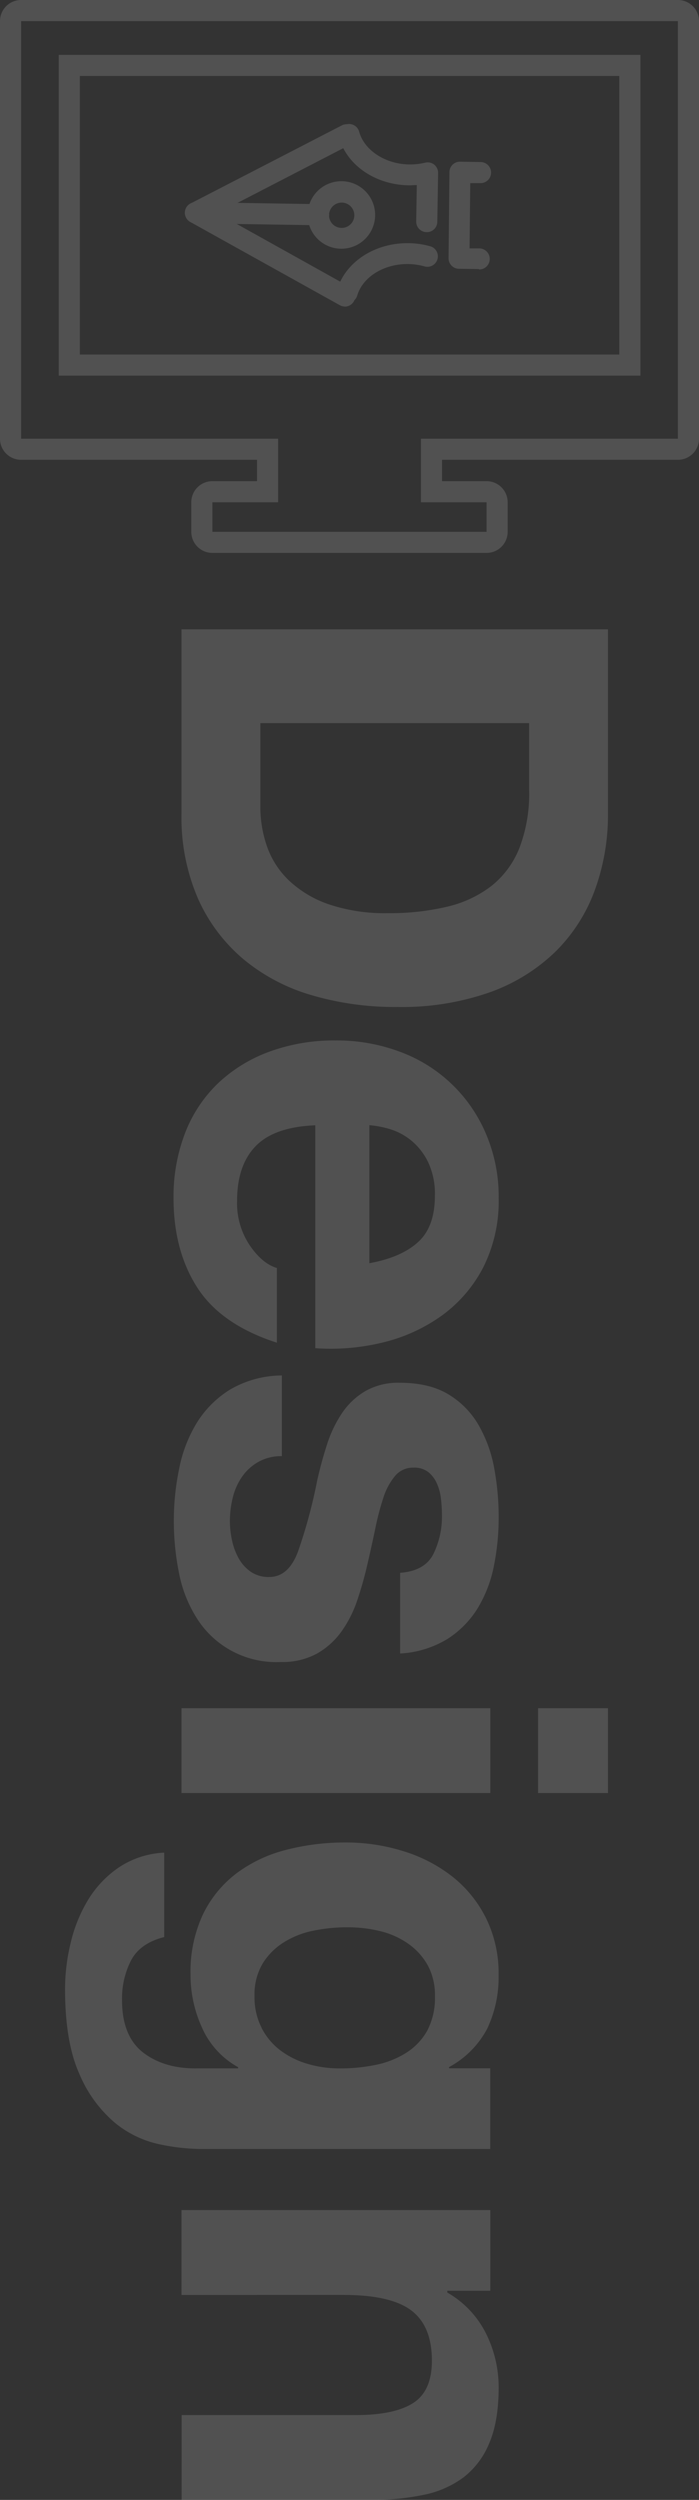 <svg xmlns="http://www.w3.org/2000/svg" width="165.71" height="592.29" viewBox="0 0 165.71 592.29"><rect x="0" y="0" width="165.71" height="592.29" fill="#333333" stroke="none"/><defs><style>.cls-1{opacity:0.15;}.cls-2{fill:#fff;}</style></defs><g id="レイヤー_2" data-name="レイヤー 2"><g id="レイヤー_3" data-name="レイヤー 3"><g class="cls-1"><path class="cls-2" d="M169.2,192.71a52,52,0,0,1-3.12,18.19,39.43,39.43,0,0,1-9.34,14.58,43.13,43.13,0,0,1-15.58,9.63,63,63,0,0,1-21.94,3.47,70,70,0,0,1-20.39-2.83,44.78,44.78,0,0,1-16.14-8.57A40.06,40.06,0,0,1,72,212.88a48.32,48.32,0,0,1-3.9-20.17V149.1H169.2Zm-82.41-1.56a28.47,28.47,0,0,0,1.56,9.34,20.56,20.56,0,0,0,5.17,8.07,26,26,0,0,0,9.42,5.67,41.47,41.47,0,0,0,14.15,2.12,58.52,58.52,0,0,0,13.81-1.49A27.46,27.46,0,0,0,141.45,210a21.66,21.66,0,0,0,6.72-9,35.86,35.86,0,0,0,2.34-13.81V171.33H86.79Z" transform="translate(-25.07)"/><path class="cls-2" d="M85.66,271.57q-4.39,4.53-4.39,13a17.9,17.9,0,0,0,3,10.47c2,2.93,4.17,4.72,6.44,5.38v17.7q-13.17-4.25-18.83-13t-5.67-21.24A41.86,41.86,0,0,1,69,268.31a32.53,32.53,0,0,1,7.86-11.75,35.28,35.28,0,0,1,12.18-7.43,44.47,44.47,0,0,1,15.57-2.62,42.58,42.58,0,0,1,15.3,2.69,35.35,35.35,0,0,1,20.38,19.47,37.75,37.75,0,0,1,3,15.22,34.89,34.89,0,0,1-3.61,16.28,32.54,32.54,0,0,1-9.7,11.4A39.93,39.93,0,0,1,116.1,318a51.93,51.93,0,0,1-16.28,1.42V266.61Q90.06,267,85.66,271.57Zm38.51,22.72q4-3.6,4-11a17.58,17.58,0,0,0-1.63-8,15.2,15.2,0,0,0-4-5.09,14.69,14.69,0,0,0-5.09-2.7,24.16,24.16,0,0,0-4.82-.92v32.71Q120.21,297.91,124.17,294.29Z" transform="translate(-25.07)"/><path class="cls-2" d="M86.3,346.37a11.7,11.7,0,0,0-3.82,3.47,14.68,14.68,0,0,0-2.2,4.88,23.14,23.14,0,0,0-.71,5.74,21.61,21.61,0,0,0,.5,4.46,15.15,15.15,0,0,0,1.56,4.25,9.59,9.59,0,0,0,2.83,3.18,7.43,7.43,0,0,0,4.46,1.28q4.53,0,6.79-6a121.51,121.51,0,0,0,4.54-16.78c.65-2.93,1.43-5.78,2.33-8.57a29.52,29.52,0,0,1,3.54-7.43,17.16,17.16,0,0,1,5.52-5.24,15.66,15.66,0,0,1,8.14-2q7.08,0,11.61,2.76a20.3,20.3,0,0,1,7.15,7.29,31.93,31.93,0,0,1,3.69,10.2,63.47,63.47,0,0,1,1.06,11.61A58.43,58.43,0,0,1,142.16,371a30.82,30.82,0,0,1-3.83,10,22.92,22.92,0,0,1-7.15,7.29,24.07,24.07,0,0,1-11.25,3.47V372.64q5.8-.43,7.85-4.39a20.08,20.08,0,0,0,2.06-9.35,32.71,32.71,0,0,0-.22-3.68,12,12,0,0,0-.92-3.61,7.29,7.29,0,0,0-2-2.76,5.4,5.4,0,0,0-3.61-1.13,5.49,5.49,0,0,0-4.39,2,15.3,15.3,0,0,0-2.76,5.17,64.56,64.56,0,0,0-1.91,7.29c-.57,2.73-1.18,5.52-1.84,8.35a86,86,0,0,1-2.41,8.57,28,28,0,0,1-3.75,7.43,18.11,18.11,0,0,1-5.81,5.24,17,17,0,0,1-8.56,2,22.22,22.22,0,0,1-20-10.48,30.94,30.94,0,0,1-4.17-10.69,62.42,62.42,0,0,1-1.21-12.24,60.55,60.55,0,0,1,1.28-12.46A32.7,32.7,0,0,1,71.79,337a24.25,24.25,0,0,1,7.85-7.79,24.64,24.64,0,0,1,12.25-3.33V345A11,11,0,0,0,86.3,346.37Z" transform="translate(-25.07)"/><path class="cls-2" d="M141.31,424.82H68.1v-20.1h73.21Zm11.32-20.1H169.2v20.1H152.63Z" transform="translate(-25.07)"/><path class="cls-2" d="M62.72,508a24.65,24.65,0,0,1-10.54-5.17,30.78,30.78,0,0,1-8.29-11.46q-3.39-7.51-3.4-20.11a46.63,46.63,0,0,1,1.35-11A34.94,34.94,0,0,1,46,450.05a25,25,0,0,1,7.29-7.64A21.1,21.1,0,0,1,64,438.94v20c-3.78.94-6.4,2.79-7.86,5.52A19.87,19.87,0,0,0,54,473.91Q54,482.4,59,486.3c3.4,2.6,7.7,3.84,12.89,3.75h9.63v-.28A19.83,19.83,0,0,1,73,480.49a30,30,0,0,1-2.76-12.67,32.09,32.09,0,0,1,2.9-14.16,26.88,26.88,0,0,1,7.93-9.77,33.24,33.24,0,0,1,11.75-5.59A55.7,55.7,0,0,1,107,436.53a45.52,45.52,0,0,1,13.66,2.05,35.78,35.78,0,0,1,11.61,6,29,29,0,0,1,8,9.84,29.47,29.47,0,0,1,3,13.52,28.38,28.38,0,0,1-2.69,12.68,22,22,0,0,1-9.06,9.13v.28h9.77v19.12H72.78A49.29,49.29,0,0,1,62.72,508Zm24.36-27.54a15.6,15.6,0,0,0,4.53,5.38A20,20,0,0,0,98.05,489a26.65,26.65,0,0,0,7.58,1.06,41.21,41.21,0,0,0,8.56-.85,21.33,21.33,0,0,0,7.15-2.83,14.67,14.67,0,0,0,5-5.24,16.6,16.6,0,0,0,1.84-8.21,14.77,14.77,0,0,0-1.7-7.29,15.37,15.37,0,0,0-4.6-5.1,19.39,19.39,0,0,0-6.66-3,32.54,32.54,0,0,0-7.86-.92,39.81,39.81,0,0,0-7.85.78,20.84,20.84,0,0,0-7,2.69,15.58,15.58,0,0,0-5.1,5,14.26,14.26,0,0,0-2,7.79A15.89,15.89,0,0,0,87.08,480.42Z" transform="translate(-25.07)"/><path class="cls-2" d="M141.31,542.74h-10.2v.42a23.1,23.1,0,0,1,9.28,9.91,28.73,28.73,0,0,1,2.9,12.46q0,8.07-2.2,13.24a19.59,19.59,0,0,1-6.08,8.14,23.6,23.6,0,0,1-9.49,4.18,59.19,59.19,0,0,1-12.39,1.2h-45v-20.1h41.35q9.06,0,13.52-2.84t4.46-10.05q0-8.2-4.88-11.89t-16.07-3.68H68.1V523.62h73.21Z" transform="translate(-25.07)"/></g><g class="cls-1"><path class="cls-2" d="M185.78,5v98.94H124.86V119h15.56v7h-65v-7H91V103.94H30.07V5H185.78M39,89H176.89V13H39V89M185.78,0H30.07a5,5,0,0,0-5,5v98.94a5,5,0,0,0,5,5H86V114H75.42a5,5,0,0,0-5,5v7a5,5,0,0,0,5,5h65a5,5,0,0,0,5-5v-7a5,5,0,0,0-5-5H129.86v-5.06h55.92a5,5,0,0,0,5-5V5a5,5,0,0,0-5-5ZM44,18H171.89V84H44V18Z" transform="translate(-25.07)"/><path class="cls-2" d="M106.77,72.62a2.47,2.47,0,0,1-1.16-.32L70.22,52.61a2.48,2.48,0,0,1,0-4.38l36-18.58a2.48,2.48,0,0,1,2.27,4.4L76.64,50.52,108,68a2.48,2.48,0,0,1-1.25,4.65ZM106,58.93A8,8,0,1,1,114,51.1,8,8,0,0,1,106,58.93ZM106.12,48a3,3,0,1,0,2.95,3A3,3,0,0,0,106.12,48Z" transform="translate(-25.07)"/><path class="cls-2" d="M138.63,63.75l-4.78-.07a2.48,2.48,0,0,1-2.44-2.5l.21-20.42a2.5,2.5,0,0,1,.75-1.75,2.48,2.48,0,0,1,1.77-.7l4.89.08a2.48,2.48,0,0,1-.08,5l-2.4,0-.16,15.46,2.32,0a2.48,2.48,0,1,1-.08,5Z" transform="translate(-25.07)"/><path class="cls-2" d="M100.57,53.37l-29.21-.46a2.48,2.48,0,0,1,.08-5l29.2.46a2.48,2.48,0,0,1-.07,5Z" transform="translate(-25.07)"/><path class="cls-2" d="M126.18,55a2.48,2.48,0,0,1-2.44-2.52l.14-8.63c-.63,0-1.27.07-1.9.06-8-.13-14.8-4.85-16.57-11.48a2.48,2.48,0,0,1,4.79-1.28c1.18,4.43,6.17,7.72,11.86,7.81a15.16,15.16,0,0,0,3.76-.41A2.48,2.48,0,0,1,128,39a2.51,2.51,0,0,1,.93,2l-.19,11.57A2.47,2.47,0,0,1,126.18,55Z" transform="translate(-25.07)"/><path class="cls-2" d="M107.29,71.8a2.61,2.61,0,0,1-.67-.11A2.48,2.48,0,0,1,105,68.61c2-6.58,8.94-11.09,16.92-11a19.69,19.69,0,0,1,5,.7,2.48,2.48,0,1,1-1.3,4.78,15.15,15.15,0,0,0-3.75-.53c-5.69-.09-10.78,3-12.1,7.43A2.49,2.49,0,0,1,107.29,71.8Z" transform="translate(-25.07)"/></g></g></g></svg>